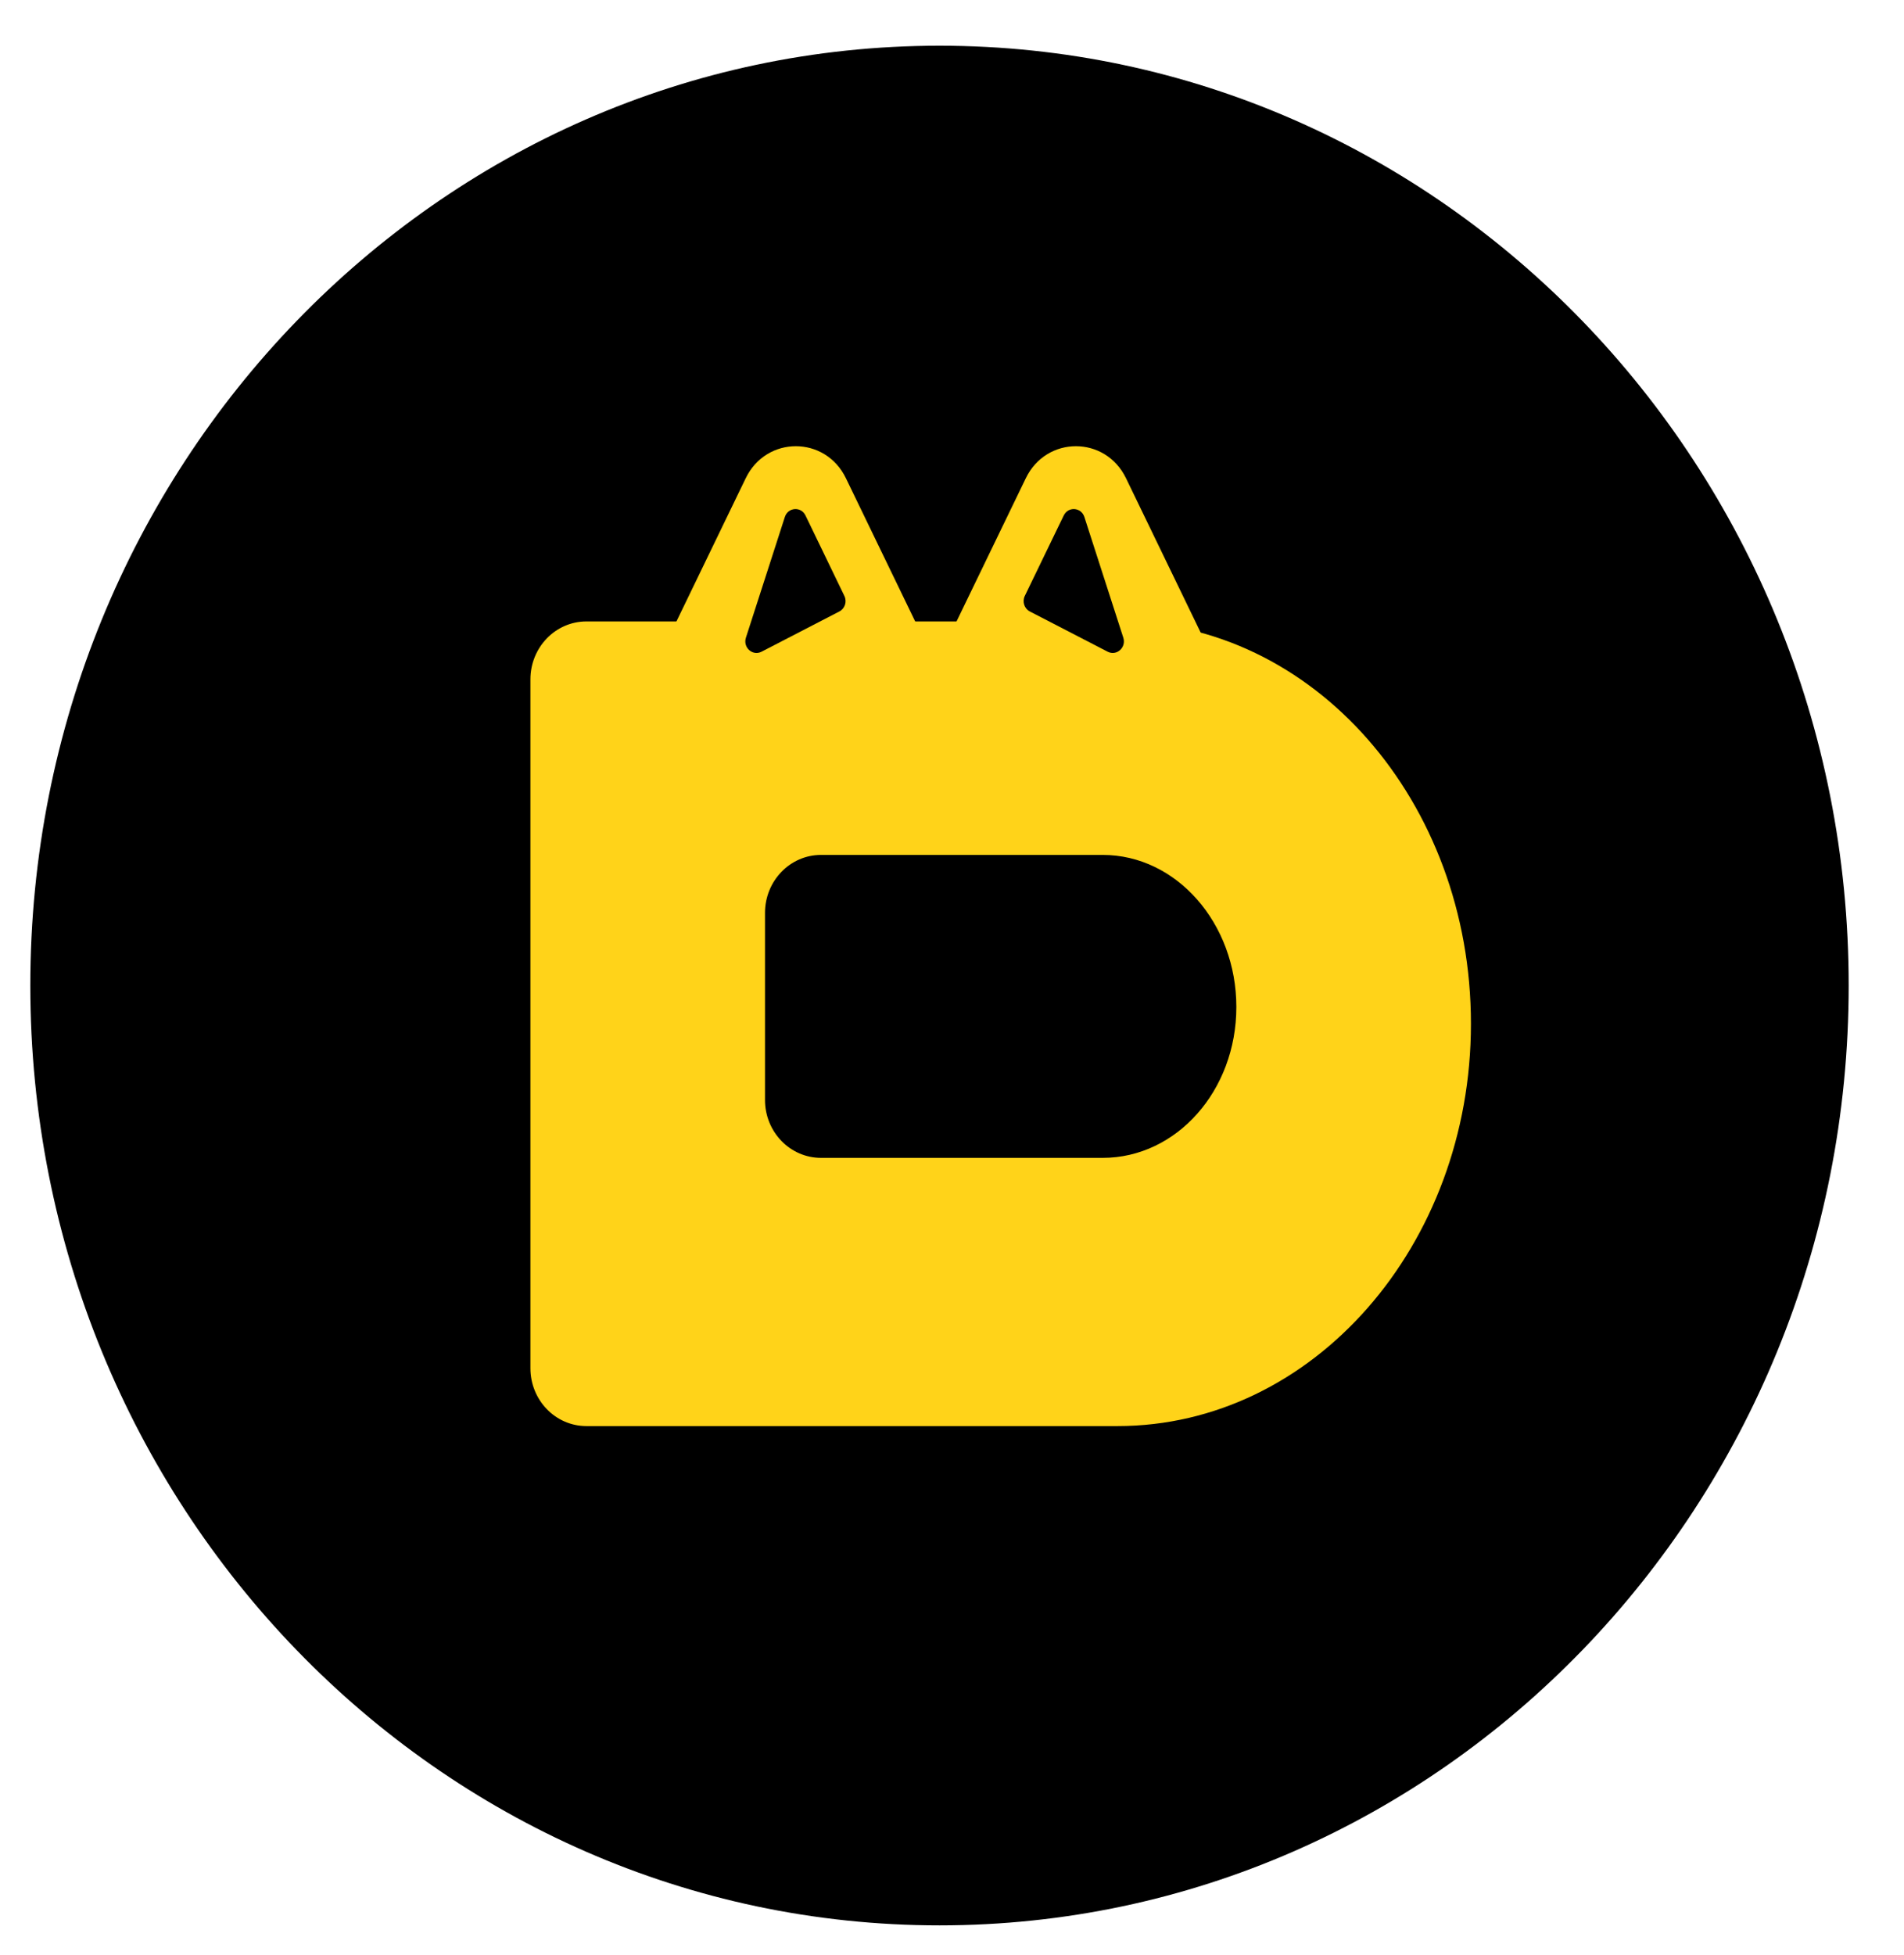 <svg width="38" height="39" viewBox="0 0 38 39" fill="none" xmlns="http://www.w3.org/2000/svg">
<path d="M18.751 38.412C28.772 38.412 36.896 30.017 36.896 19.662C36.896 9.307 28.772 0.912 18.751 0.912C8.729 0.912 0.605 9.307 0.605 19.662C0.605 30.017 8.729 38.412 18.751 38.412Z" fill="black"/>
<path d="M22.302 12.398C26.208 12.398 29.357 15.982 29.357 20.425C29.357 24.844 26.208 28.451 22.302 28.451H11.704C11.086 28.451 10.586 27.934 10.586 27.296V13.554C10.586 12.916 11.086 12.398 11.704 12.398H22.302ZM22.008 23.1C23.478 23.1 24.675 21.762 24.675 20.09C24.675 18.418 23.478 17.056 22.008 17.056H16.386C15.769 17.056 15.268 17.574 15.268 18.212V21.945C15.268 22.583 15.769 23.1 16.386 23.1H22.008Z" fill="#FFD319"/>
<path d="M14.883 9.541L13.338 12.734C12.966 13.502 13.507 14.406 14.338 14.406H17.428C18.259 14.406 18.8 13.502 18.428 12.734L16.883 9.541C16.471 8.689 15.295 8.689 14.883 9.541Z" fill="#FFD319"/>
<path d="M15.664 10.314L14.887 12.722C14.824 12.918 15.021 13.094 15.199 13.002L16.752 12.199C16.863 12.142 16.908 12.003 16.852 11.889L16.076 10.284C15.987 10.1 15.727 10.119 15.664 10.314Z" fill="black"/>
<path d="M20.473 9.541L18.928 12.734C18.556 13.502 19.097 14.406 19.928 14.406H23.018C23.849 14.406 24.39 13.502 24.018 12.734L22.473 9.541C22.061 8.689 20.885 8.689 20.473 9.541Z" fill="#FFD319"/>
<path d="M21.23 10.284L20.453 11.889C20.398 12.003 20.443 12.142 20.553 12.199L22.107 13.002C22.285 13.094 22.482 12.918 22.419 12.722L21.642 10.314C21.579 10.119 21.319 10.1 21.23 10.284Z" fill="black"/>
</svg>
